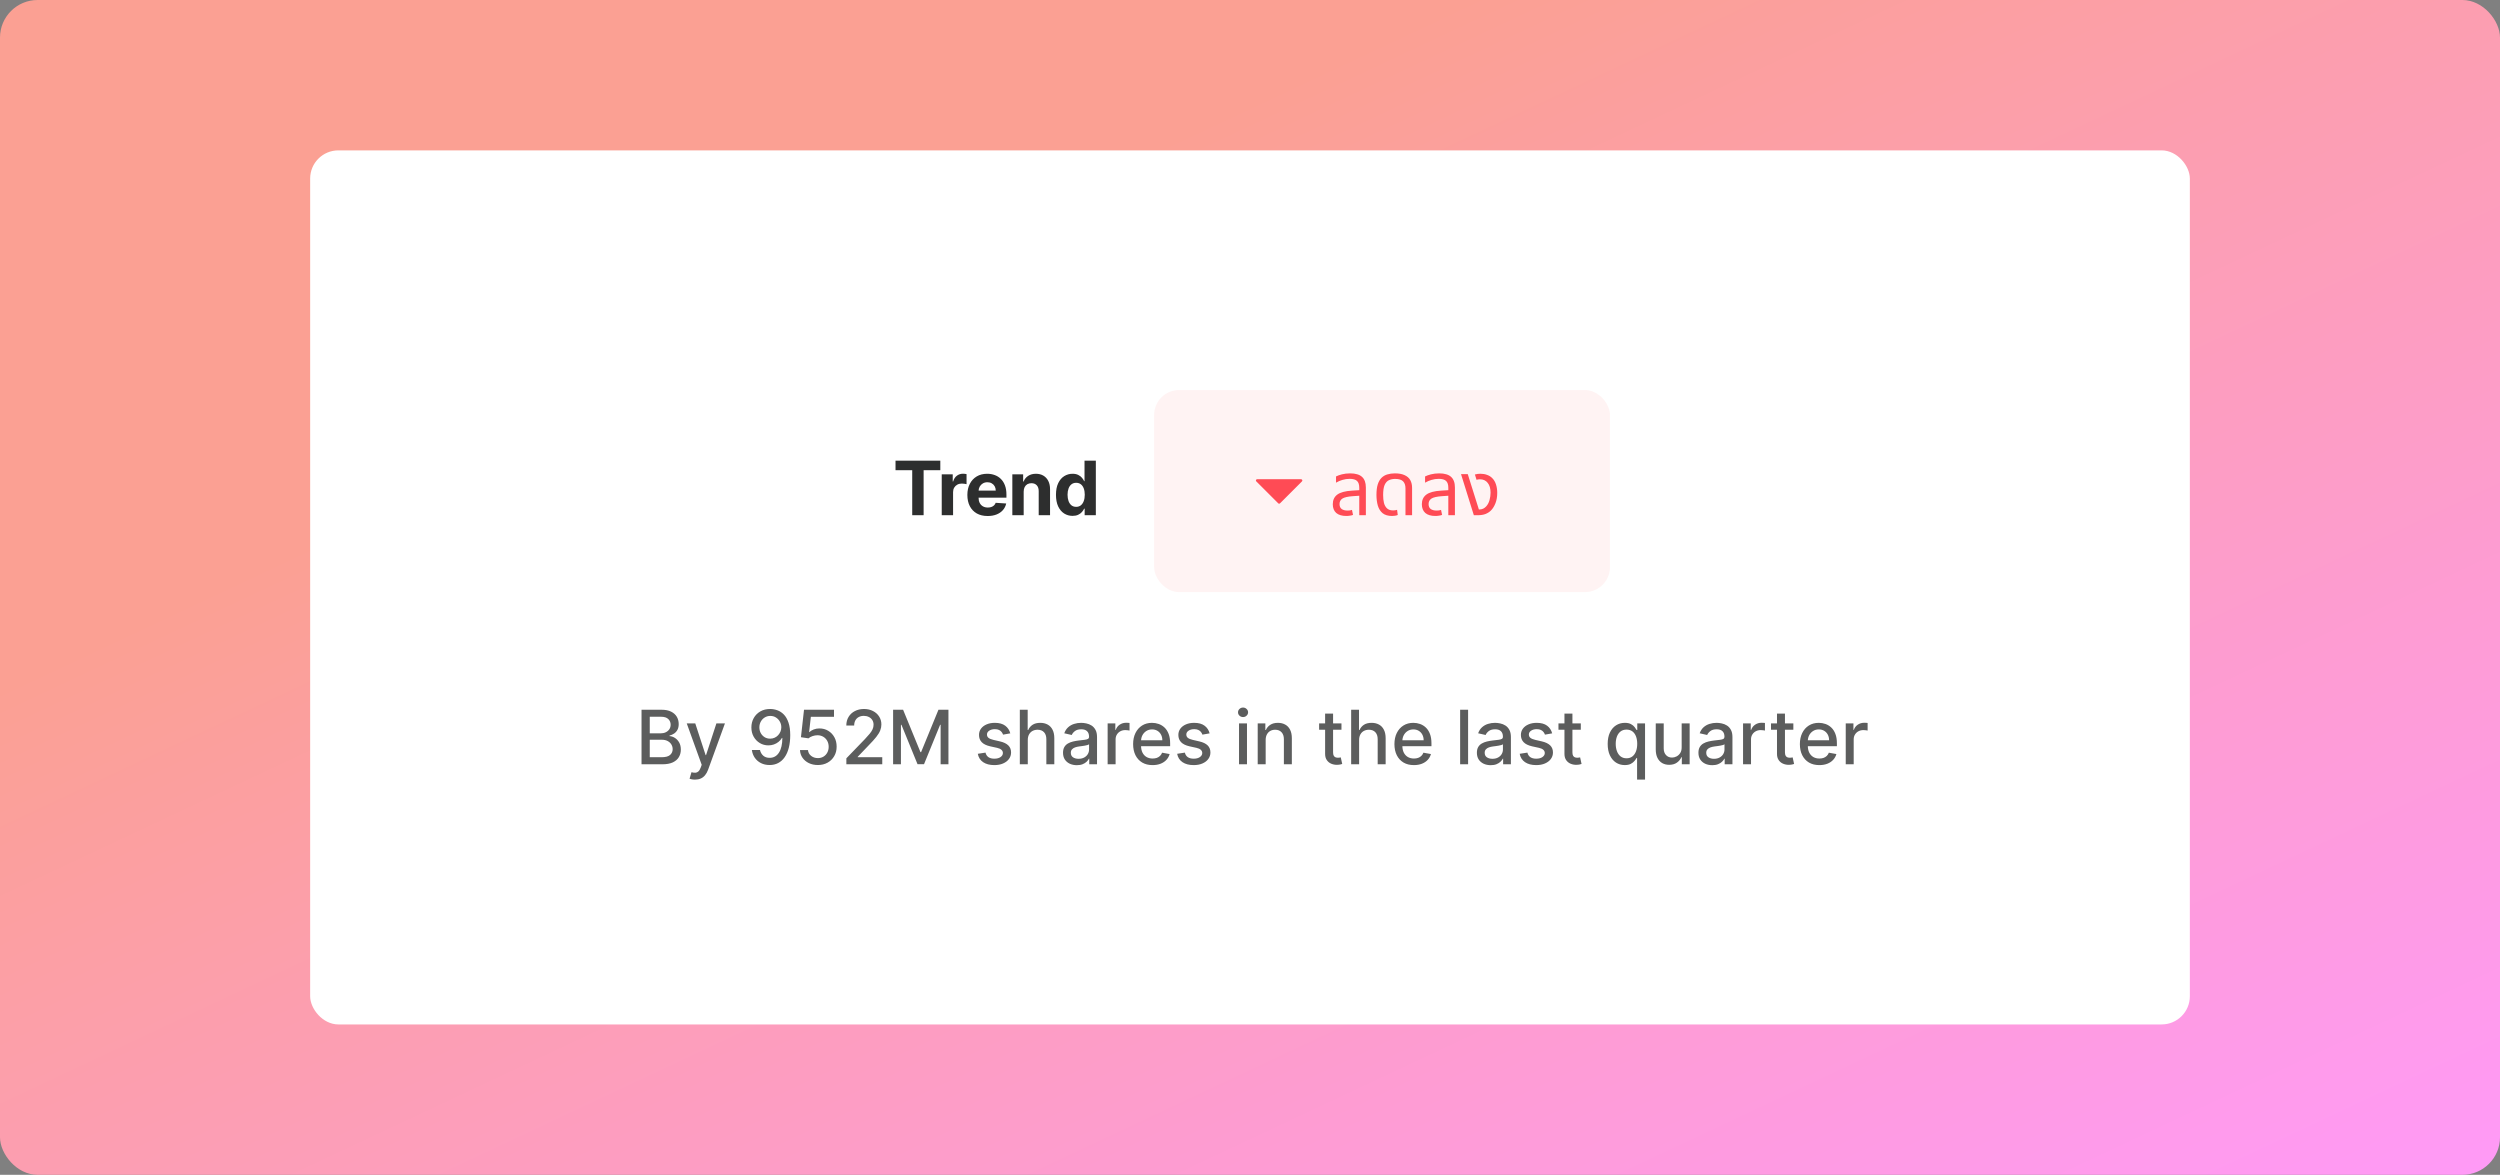 <svg width="532" height="250" viewBox="0 0 532 250" fill="none" xmlns="http://www.w3.org/2000/svg">
<rect x="0" y="0" width="532" height="250" fill="#808080" stroke="none"/>
<rect width="532" height="250" rx="8" fill="url(#paint0_linear_2993_121989)"/>
<rect x="66" y="32" width="400" height="186" rx="6" fill="white"/>
<path d="M190.567 100.053V98.03H200.099V100.053H196.546V109.637H194.12V100.053H190.567ZM200.401 109.637V100.932H202.741V102.451H202.832C202.99 101.91 203.257 101.502 203.631 101.226C204.005 100.947 204.436 100.807 204.923 100.807C205.044 100.807 205.174 100.815 205.314 100.83C205.454 100.845 205.577 100.866 205.682 100.892V103.034C205.569 103 205.412 102.97 205.212 102.944C205.012 102.917 204.829 102.904 204.662 102.904C204.307 102.904 203.99 102.981 203.71 103.136C203.434 103.287 203.215 103.499 203.053 103.771C202.894 104.043 202.815 104.357 202.815 104.712V109.637H200.401ZM210.173 109.807C209.278 109.807 208.507 109.625 207.861 109.263C207.219 108.896 206.724 108.379 206.376 107.71C206.029 107.037 205.855 106.242 205.855 105.324C205.855 104.428 206.029 103.643 206.376 102.966C206.724 102.29 207.213 101.763 207.844 101.385C208.479 101.007 209.223 100.818 210.077 100.818C210.651 100.818 211.186 100.911 211.681 101.096C212.18 101.277 212.614 101.551 212.984 101.918C213.358 102.284 213.649 102.745 213.857 103.301C214.065 103.852 214.169 104.498 214.169 105.239V105.902H206.818V104.406H211.896C211.896 104.058 211.821 103.75 211.67 103.482C211.518 103.214 211.309 103.004 211.04 102.853C210.776 102.698 210.468 102.621 210.117 102.621C209.75 102.621 209.425 102.706 209.142 102.876C208.862 103.042 208.643 103.267 208.485 103.55C208.326 103.83 208.245 104.141 208.241 104.485V105.908C208.241 106.338 208.32 106.711 208.479 107.024C208.641 107.338 208.87 107.579 209.165 107.75C209.459 107.92 209.809 108.005 210.213 108.005C210.481 108.005 210.727 107.967 210.95 107.891C211.173 107.816 211.364 107.702 211.522 107.551C211.681 107.4 211.802 107.215 211.885 106.996L214.118 107.143C214.004 107.68 213.772 108.148 213.421 108.549C213.073 108.945 212.624 109.255 212.072 109.478C211.524 109.697 210.891 109.807 210.173 109.807ZM217.839 104.604V109.637H215.425V100.932H217.726V102.468H217.828C218.021 101.961 218.344 101.561 218.797 101.266C219.251 100.968 219.8 100.818 220.446 100.818C221.051 100.818 221.578 100.951 222.028 101.215C222.477 101.48 222.827 101.857 223.076 102.349C223.325 102.836 223.45 103.418 223.45 104.094V109.637H221.036V104.525C221.04 103.992 220.904 103.576 220.628 103.278C220.352 102.976 219.972 102.825 219.489 102.825C219.164 102.825 218.877 102.895 218.627 103.034C218.382 103.174 218.189 103.378 218.049 103.646C217.913 103.911 217.843 104.23 217.839 104.604ZM228.241 109.778C227.58 109.778 226.981 109.608 226.445 109.268C225.912 108.925 225.489 108.42 225.175 107.755C224.866 107.086 224.711 106.267 224.711 105.296C224.711 104.298 224.871 103.469 225.192 102.808C225.513 102.143 225.94 101.646 226.473 101.317C227.01 100.985 227.597 100.818 228.236 100.818C228.723 100.818 229.129 100.902 229.454 101.068C229.783 101.23 230.047 101.434 230.248 101.68C230.452 101.922 230.606 102.16 230.712 102.394H230.786V98.03H233.195V109.637H230.814V108.243H230.712C230.599 108.484 230.438 108.724 230.231 108.962C230.027 109.197 229.76 109.391 229.431 109.546C229.107 109.701 228.71 109.778 228.241 109.778ZM229.006 107.857C229.396 107.857 229.724 107.751 229.993 107.54C230.265 107.324 230.472 107.024 230.616 106.639C230.763 106.253 230.837 105.802 230.837 105.284C230.837 104.767 230.765 104.317 230.622 103.935C230.478 103.554 230.27 103.259 229.998 103.051C229.726 102.844 229.396 102.74 229.006 102.74C228.61 102.74 228.275 102.847 228.003 103.063C227.731 103.278 227.525 103.576 227.386 103.958C227.246 104.34 227.176 104.782 227.176 105.284C227.176 105.791 227.246 106.238 227.386 106.627C227.529 107.013 227.735 107.315 228.003 107.534C228.275 107.75 228.61 107.857 229.006 107.857Z" fill="#2D2E2E"/>
<rect x="245.598" y="83" width="97" height="43" rx="5.32" fill="#FF4B55" fill-opacity="0.07"/>
<path d="M277.062 102.433L272.384 107.111C272.281 107.215 272.112 107.215 272.008 107.111L267.331 102.433C267.163 102.266 267.282 101.979 267.519 101.979L276.874 101.979C277.111 101.979 277.23 102.266 277.062 102.433Z" fill="#FF4B55"/>
<path d="M289.251 109.639V103.814C289.251 103.122 289.091 102.633 288.772 102.345C288.464 102.047 287.942 101.899 287.208 101.899C286.676 101.899 286.166 101.973 285.676 102.122C285.197 102.26 284.74 102.457 284.304 102.712V101.388C284.612 101.228 285.027 101.079 285.548 100.941C286.08 100.803 286.676 100.733 287.336 100.733C287.9 100.733 288.389 100.797 288.804 100.925C289.219 101.042 289.56 101.223 289.826 101.468C290.102 101.712 290.31 102.026 290.448 102.409C290.586 102.782 290.655 103.223 290.655 103.734V109.639H289.251ZM286.506 109.798C285.57 109.798 284.852 109.585 284.352 109.16C283.862 108.724 283.617 108.101 283.617 107.293C283.617 106.41 283.937 105.729 284.575 105.25C285.224 104.771 286.272 104.489 287.719 104.404L289.538 104.292V105.473L287.91 105.585C286.825 105.66 286.075 105.83 285.66 106.096C285.256 106.362 285.054 106.75 285.054 107.261C285.054 107.74 285.203 108.091 285.501 108.314C285.809 108.537 286.235 108.649 286.777 108.649C286.958 108.649 287.123 108.639 287.272 108.617C287.421 108.585 287.565 108.548 287.703 108.506L287.926 109.575C287.724 109.649 287.501 109.703 287.256 109.734C287.022 109.777 286.772 109.798 286.506 109.798ZM296.23 109.798C295.379 109.798 294.708 109.601 294.219 109.208C293.74 108.803 293.4 108.261 293.198 107.58C293.006 106.899 292.91 106.149 292.91 105.33C292.91 104.425 293.001 103.681 293.182 103.095C293.373 102.5 293.639 102.031 293.98 101.691C294.331 101.34 294.746 101.095 295.224 100.957C295.714 100.808 296.251 100.733 296.836 100.733C297.687 100.733 298.379 100.861 298.911 101.117C299.454 101.361 299.852 101.712 300.108 102.17C300.363 102.627 300.491 103.175 300.491 103.814V109.639H299.086V103.941C299.086 103.282 298.922 102.782 298.592 102.441C298.262 102.09 297.693 101.914 296.884 101.914C296.395 101.914 295.953 102.005 295.559 102.186C295.176 102.367 294.873 102.702 294.65 103.191C294.437 103.681 294.331 104.399 294.331 105.346C294.331 105.963 294.389 106.521 294.506 107.021C294.634 107.511 294.852 107.899 295.16 108.186C295.469 108.474 295.9 108.617 296.453 108.617C296.613 108.617 296.762 108.607 296.9 108.585C297.038 108.564 297.171 108.532 297.299 108.49L297.443 109.591C297.272 109.665 297.076 109.718 296.852 109.75C296.639 109.782 296.432 109.798 296.23 109.798ZM308.202 109.639V103.814C308.202 103.122 308.043 102.633 307.724 102.345C307.415 102.047 306.894 101.899 306.16 101.899C305.628 101.899 305.117 101.973 304.628 102.122C304.149 102.26 303.691 102.457 303.255 102.712V101.388C303.564 101.228 303.979 101.079 304.5 100.941C305.032 100.803 305.628 100.733 306.287 100.733C306.851 100.733 307.341 100.797 307.756 100.925C308.171 101.042 308.511 101.223 308.777 101.468C309.054 101.712 309.261 102.026 309.399 102.409C309.538 102.782 309.607 103.223 309.607 103.734V109.639H308.202ZM305.457 109.798C304.521 109.798 303.803 109.585 303.303 109.16C302.814 108.724 302.569 108.101 302.569 107.293C302.569 106.41 302.888 105.729 303.526 105.25C304.175 104.771 305.223 104.489 306.67 104.404L308.49 104.292V105.473L306.862 105.585C305.777 105.66 305.027 105.83 304.612 106.096C304.207 106.362 304.005 106.75 304.005 107.261C304.005 107.74 304.154 108.091 304.452 108.314C304.761 108.537 305.186 108.649 305.729 108.649C305.91 108.649 306.075 108.639 306.224 108.617C306.372 108.585 306.516 108.548 306.654 108.506L306.878 109.575C306.676 109.649 306.452 109.703 306.208 109.734C305.974 109.777 305.723 109.798 305.457 109.798ZM313.633 109.639L310.904 100.893H312.34L314.702 108.41H314.894C315.149 108.41 315.399 108.351 315.644 108.234C315.889 108.107 316.096 107.947 316.266 107.755C316.586 107.404 316.82 106.963 316.969 106.431C317.118 105.888 317.192 105.356 317.192 104.835C317.192 103.952 316.99 103.26 316.586 102.76C316.192 102.25 315.644 101.994 314.942 101.994C314.804 101.994 314.665 102.005 314.527 102.026C314.399 102.047 314.293 102.074 314.208 102.106L313.857 100.973C314.08 100.909 314.287 100.866 314.479 100.845C314.681 100.824 314.862 100.813 315.022 100.813C315.554 100.813 316.027 100.893 316.442 101.053C316.868 101.202 317.229 101.425 317.527 101.723C317.9 102.085 318.171 102.537 318.341 103.079C318.522 103.622 318.612 104.223 318.612 104.883C318.612 105.713 318.485 106.452 318.229 107.101C317.974 107.74 317.655 108.25 317.272 108.633C316.963 108.942 316.586 109.186 316.139 109.367C315.692 109.548 315.123 109.639 314.431 109.639H313.633Z" fill="#FF4B55"/>
<path d="M136.518 162.639V151.032H140.768C141.592 151.032 142.274 151.168 142.814 151.44C143.354 151.708 143.759 152.073 144.027 152.534C144.295 152.991 144.429 153.507 144.429 154.081C144.429 154.565 144.34 154.973 144.163 155.305C143.985 155.634 143.747 155.898 143.449 156.099C143.154 156.295 142.829 156.439 142.474 156.529V156.643C142.859 156.662 143.235 156.786 143.602 157.017C143.972 157.243 144.278 157.566 144.52 157.986C144.762 158.405 144.883 158.915 144.883 159.516C144.883 160.109 144.743 160.642 144.463 161.114C144.187 161.583 143.76 161.955 143.182 162.231C142.604 162.503 141.866 162.639 140.966 162.639H136.518ZM138.269 161.137H140.796C141.635 161.137 142.236 160.974 142.599 160.649C142.961 160.325 143.143 159.918 143.143 159.431C143.143 159.064 143.05 158.728 142.865 158.422C142.68 158.116 142.415 157.872 142.072 157.691C141.732 157.51 141.327 157.419 140.859 157.419H138.269V161.137ZM138.269 156.053H140.615C141.008 156.053 141.361 155.978 141.675 155.827C141.992 155.675 142.244 155.464 142.429 155.192C142.618 154.916 142.712 154.591 142.712 154.217C142.712 153.737 142.544 153.335 142.208 153.01C141.871 152.685 141.356 152.523 140.66 152.523H138.269V156.053ZM147.895 165.903C147.642 165.903 147.411 165.882 147.203 165.841C146.996 165.803 146.841 165.761 146.739 165.716L147.147 164.328C147.456 164.411 147.732 164.447 147.974 164.435C148.216 164.424 148.429 164.333 148.615 164.163C148.803 163.993 148.97 163.715 149.113 163.33L149.323 162.752L146.138 153.934H147.951L150.156 160.689H150.247L152.451 153.934H154.27L150.683 163.8C150.517 164.254 150.305 164.637 150.048 164.951C149.791 165.268 149.485 165.506 149.13 165.665C148.775 165.824 148.363 165.903 147.895 165.903ZM163.923 150.873C164.441 150.877 164.951 150.972 165.453 151.157C165.956 151.342 166.409 151.644 166.814 152.063C167.222 152.483 167.547 153.05 167.788 153.764C168.034 154.474 168.159 155.358 168.162 156.416C168.162 157.432 168.06 158.337 167.856 159.131C167.652 159.92 167.36 160.587 166.978 161.131C166.6 161.675 166.141 162.089 165.601 162.372C165.061 162.656 164.452 162.797 163.776 162.797C163.085 162.797 162.471 162.661 161.934 162.389C161.398 162.117 160.961 161.741 160.625 161.262C160.289 160.778 160.079 160.223 159.996 159.595H161.724C161.838 160.094 162.068 160.498 162.416 160.808C162.767 161.114 163.221 161.267 163.776 161.267C164.626 161.267 165.289 160.897 165.765 160.156C166.241 159.412 166.481 158.373 166.485 157.039H166.394C166.198 157.364 165.952 157.644 165.658 157.878C165.367 158.112 165.04 158.294 164.677 158.422C164.314 158.551 163.927 158.615 163.515 158.615C162.847 158.615 162.238 158.451 161.69 158.122C161.143 157.793 160.706 157.342 160.381 156.767C160.056 156.193 159.894 155.538 159.894 154.801C159.894 154.068 160.06 153.403 160.393 152.806C160.729 152.209 161.197 151.737 161.798 151.389C162.403 151.038 163.111 150.866 163.923 150.873ZM163.929 152.347C163.487 152.347 163.088 152.456 162.733 152.676C162.382 152.891 162.104 153.184 161.9 153.554C161.696 153.92 161.594 154.329 161.594 154.778C161.594 155.228 161.692 155.636 161.889 156.002C162.089 156.365 162.361 156.654 162.705 156.869C163.052 157.081 163.449 157.187 163.895 157.187C164.227 157.187 164.537 157.123 164.824 156.994C165.112 156.866 165.363 156.688 165.578 156.461C165.794 156.231 165.962 155.97 166.083 155.679C166.203 155.388 166.264 155.082 166.264 154.761C166.264 154.334 166.162 153.937 165.958 153.571C165.758 153.205 165.482 152.91 165.13 152.687C164.779 152.46 164.379 152.347 163.929 152.347ZM174.041 162.797C173.331 162.797 172.692 162.661 172.125 162.389C171.562 162.114 171.113 161.736 170.776 161.256C170.44 160.776 170.261 160.228 170.238 159.612H171.938C171.98 160.111 172.201 160.521 172.601 160.842C173.002 161.163 173.482 161.324 174.041 161.324C174.487 161.324 174.882 161.222 175.225 161.018C175.573 160.81 175.845 160.525 176.041 160.162C176.242 159.799 176.342 159.386 176.342 158.921C176.342 158.449 176.24 158.027 176.036 157.657C175.832 157.287 175.55 156.996 175.191 156.784C174.836 156.573 174.428 156.465 173.967 156.461C173.616 156.461 173.263 156.522 172.907 156.643C172.552 156.764 172.265 156.922 172.046 157.119L170.442 156.881L171.094 151.032H177.475V152.534H172.55L172.182 155.781H172.25C172.477 155.562 172.777 155.379 173.151 155.232C173.529 155.084 173.933 155.01 174.364 155.01C175.07 155.01 175.699 155.179 176.251 155.515C176.806 155.851 177.243 156.31 177.56 156.892C177.881 157.47 178.04 158.135 178.036 158.887C178.04 159.639 177.87 160.309 177.526 160.899C177.186 161.488 176.714 161.953 176.109 162.293C175.509 162.629 174.819 162.797 174.041 162.797ZM180.106 162.639V161.369L184.034 157.3C184.453 156.858 184.799 156.471 185.071 156.138C185.347 155.802 185.553 155.483 185.689 155.181C185.825 154.878 185.893 154.557 185.893 154.217C185.893 153.832 185.802 153.499 185.621 153.22C185.439 152.936 185.192 152.719 184.878 152.568C184.565 152.413 184.211 152.336 183.818 152.336C183.403 152.336 183.04 152.421 182.73 152.591C182.42 152.761 182.182 153 182.016 153.31C181.85 153.62 181.767 153.983 181.767 154.398H180.095C180.095 153.692 180.257 153.074 180.582 152.545C180.907 152.016 181.353 151.606 181.92 151.315C182.487 151.021 183.131 150.873 183.852 150.873C184.582 150.873 185.224 151.019 185.779 151.31C186.338 151.597 186.775 151.99 187.088 152.489C187.402 152.983 187.559 153.543 187.559 154.166C187.559 154.597 187.478 155.018 187.315 155.43C187.156 155.842 186.879 156.301 186.482 156.807C186.085 157.31 185.534 157.92 184.827 158.638L182.521 161.052V161.137H187.746V162.639H180.106ZM190.052 151.032H192.178L195.873 160.054H196.009L199.704 151.032H201.829V162.639H200.163V154.24H200.055L196.632 162.622H195.249L191.826 154.234H191.719V162.639H190.052V151.032ZM214.986 156.059L213.45 156.331C213.386 156.135 213.284 155.947 213.144 155.77C213.008 155.592 212.823 155.447 212.588 155.334C212.354 155.22 212.061 155.164 211.71 155.164C211.23 155.164 210.83 155.271 210.509 155.487C210.187 155.698 210.027 155.972 210.027 156.308C210.027 156.599 210.134 156.833 210.35 157.011C210.565 157.189 210.913 157.334 211.393 157.447L212.775 157.765C213.576 157.95 214.173 158.235 214.566 158.621C214.959 159.006 215.156 159.507 215.156 160.122C215.156 160.644 215.005 161.109 214.702 161.517C214.404 161.921 213.986 162.238 213.45 162.469C212.917 162.699 212.299 162.814 211.597 162.814C210.622 162.814 209.827 162.607 209.211 162.191C208.595 161.772 208.217 161.177 208.077 160.406L209.715 160.156C209.817 160.583 210.027 160.906 210.344 161.126C210.662 161.341 211.075 161.449 211.585 161.449C212.141 161.449 212.585 161.333 212.917 161.103C213.25 160.869 213.416 160.583 213.416 160.247C213.416 159.975 213.314 159.746 213.11 159.561C212.91 159.376 212.602 159.236 212.186 159.142L210.713 158.819C209.9 158.634 209.299 158.339 208.91 157.935C208.525 157.531 208.332 157.019 208.332 156.399C208.332 155.885 208.476 155.436 208.763 155.05C209.05 154.665 209.447 154.364 209.953 154.149C210.459 153.93 211.039 153.82 211.693 153.82C212.634 153.82 213.374 154.024 213.915 154.432C214.455 154.837 214.812 155.379 214.986 156.059ZM218.713 157.47V162.639H217.019V151.032H218.691V155.351H218.798C219.002 154.882 219.314 154.51 219.733 154.234C220.153 153.958 220.701 153.82 221.377 153.82C221.974 153.82 222.495 153.943 222.941 154.189C223.391 154.434 223.738 154.801 223.984 155.288C224.233 155.772 224.358 156.376 224.358 157.102V162.639H222.663V157.306C222.663 156.667 222.499 156.172 222.17 155.821C221.842 155.466 221.385 155.288 220.799 155.288C220.398 155.288 220.039 155.373 219.722 155.543C219.409 155.713 219.161 155.963 218.98 156.291C218.802 156.616 218.713 157.009 218.713 157.47ZM229.152 162.831C228.601 162.831 228.102 162.729 227.656 162.525C227.211 162.318 226.857 162.017 226.597 161.624C226.34 161.231 226.211 160.75 226.211 160.179C226.211 159.688 226.306 159.284 226.495 158.966C226.683 158.649 226.938 158.398 227.26 158.213C227.581 158.027 227.94 157.888 228.336 157.793C228.733 157.699 229.137 157.627 229.549 157.578C230.071 157.517 230.494 157.468 230.819 157.43C231.144 157.389 231.38 157.323 231.527 157.232C231.674 157.141 231.748 156.994 231.748 156.79V156.75C231.748 156.255 231.608 155.872 231.329 155.6C231.053 155.328 230.641 155.192 230.093 155.192C229.523 155.192 229.073 155.318 228.744 155.572C228.42 155.821 228.195 156.099 228.07 156.405L226.478 156.042C226.666 155.513 226.942 155.086 227.305 154.761C227.671 154.432 228.093 154.194 228.569 154.047C229.045 153.896 229.545 153.82 230.071 153.82C230.418 153.82 230.787 153.862 231.176 153.945C231.569 154.024 231.935 154.172 232.275 154.387C232.619 154.602 232.9 154.91 233.12 155.311C233.339 155.708 233.448 156.223 233.448 156.858V162.639H231.793V161.449H231.725C231.616 161.668 231.452 161.883 231.232 162.095C231.013 162.306 230.732 162.482 230.388 162.622C230.044 162.761 229.632 162.831 229.152 162.831ZM229.521 161.471C229.989 161.471 230.39 161.379 230.722 161.194C231.059 161.008 231.314 160.767 231.487 160.468C231.665 160.166 231.754 159.843 231.754 159.499V158.377C231.693 158.437 231.576 158.494 231.402 158.547C231.232 158.596 231.038 158.639 230.819 158.677C230.6 158.711 230.386 158.743 230.178 158.774C229.97 158.8 229.797 158.823 229.657 158.842C229.328 158.883 229.028 158.953 228.756 159.051C228.488 159.15 228.272 159.291 228.11 159.476C227.951 159.658 227.872 159.899 227.872 160.202C227.872 160.621 228.027 160.938 228.336 161.154C228.646 161.365 229.041 161.471 229.521 161.471ZM235.705 162.639V153.934H237.343V155.317H237.434C237.593 154.848 237.872 154.48 238.273 154.211C238.677 153.939 239.134 153.803 239.644 153.803C239.75 153.803 239.875 153.807 240.018 153.815C240.165 153.822 240.281 153.832 240.364 153.843V155.464C240.296 155.445 240.175 155.424 240.001 155.402C239.827 155.375 239.654 155.362 239.48 155.362C239.079 155.362 238.722 155.447 238.409 155.617C238.099 155.783 237.853 156.015 237.672 156.314C237.491 156.609 237.4 156.945 237.4 157.323V162.639H235.705ZM245.27 162.814C244.413 162.814 243.674 162.631 243.054 162.265C242.439 161.894 241.962 161.375 241.626 160.706C241.294 160.034 241.128 159.246 241.128 158.343C241.128 157.451 241.294 156.665 241.626 155.985C241.962 155.305 242.431 154.774 243.032 154.393C243.636 154.011 244.343 153.82 245.151 153.82C245.642 153.82 246.119 153.902 246.579 154.064C247.04 154.227 247.454 154.482 247.821 154.829C248.187 155.177 248.476 155.628 248.688 156.184C248.899 156.735 249.005 157.406 249.005 158.196V158.796H242.085V157.527H247.345C247.345 157.081 247.254 156.686 247.072 156.342C246.891 155.995 246.636 155.721 246.307 155.521C245.982 155.32 245.601 155.22 245.163 155.22C244.687 155.22 244.271 155.337 243.916 155.572C243.564 155.802 243.292 156.104 243.1 156.478C242.911 156.849 242.816 157.251 242.816 157.685V158.677C242.816 159.259 242.918 159.754 243.122 160.162C243.33 160.57 243.619 160.882 243.989 161.097C244.36 161.309 244.792 161.415 245.287 161.415C245.608 161.415 245.901 161.369 246.166 161.279C246.43 161.184 246.659 161.044 246.851 160.859C247.044 160.674 247.192 160.445 247.294 160.173L248.897 160.462C248.769 160.935 248.538 161.348 248.206 161.704C247.877 162.055 247.464 162.329 246.965 162.525C246.47 162.718 245.905 162.814 245.27 162.814ZM257.408 156.059L255.872 156.331C255.808 156.135 255.706 155.947 255.566 155.77C255.43 155.592 255.245 155.447 255.011 155.334C254.777 155.22 254.484 155.164 254.133 155.164C253.653 155.164 253.252 155.271 252.931 155.487C252.61 155.698 252.449 155.972 252.449 156.308C252.449 156.599 252.557 156.833 252.772 157.011C252.988 157.189 253.335 157.334 253.815 157.447L255.198 157.765C255.999 157.95 256.596 158.235 256.989 158.621C257.382 159.006 257.578 159.507 257.578 160.122C257.578 160.644 257.427 161.109 257.125 161.517C256.826 161.921 256.409 162.238 255.872 162.469C255.34 162.699 254.722 162.814 254.019 162.814C253.044 162.814 252.249 162.607 251.633 162.191C251.017 161.772 250.64 161.177 250.5 160.406L252.138 160.156C252.24 160.583 252.449 160.906 252.767 161.126C253.084 161.341 253.498 161.449 254.008 161.449C254.563 161.449 255.007 161.333 255.34 161.103C255.672 160.869 255.838 160.583 255.838 160.247C255.838 159.975 255.736 159.746 255.532 159.561C255.332 159.376 255.024 159.236 254.609 159.142L253.135 158.819C252.323 158.634 251.722 158.339 251.333 157.935C250.948 157.531 250.755 157.019 250.755 156.399C250.755 155.885 250.898 155.436 251.186 155.05C251.473 154.665 251.869 154.364 252.376 154.149C252.882 153.93 253.462 153.82 254.116 153.82C255.056 153.82 255.797 154.024 256.337 154.432C256.877 154.837 257.234 155.379 257.408 156.059ZM263.665 162.639V153.934H265.359V162.639H263.665ZM264.521 152.591C264.226 152.591 263.973 152.492 263.761 152.296C263.553 152.096 263.45 151.858 263.45 151.582C263.45 151.302 263.553 151.064 263.761 150.868C263.973 150.667 264.226 150.567 264.521 150.567C264.815 150.567 265.067 150.667 265.274 150.868C265.486 151.064 265.592 151.302 265.592 151.582C265.592 151.858 265.486 152.096 265.274 152.296C265.067 152.492 264.815 152.591 264.521 152.591ZM269.334 157.47V162.639H267.639V153.934H269.266V155.351H269.373C269.574 154.89 269.887 154.519 270.314 154.24C270.745 153.96 271.287 153.82 271.941 153.82C272.534 153.82 273.053 153.945 273.499 154.194C273.945 154.44 274.291 154.806 274.536 155.294C274.782 155.781 274.905 156.384 274.905 157.102V162.639H273.21V157.306C273.21 156.675 273.046 156.182 272.717 155.827C272.388 155.468 271.937 155.288 271.363 155.288C270.97 155.288 270.62 155.373 270.314 155.543C270.012 155.713 269.772 155.963 269.594 156.291C269.421 156.616 269.334 157.009 269.334 157.47ZM285.464 153.934V155.294H280.709V153.934H285.464ZM281.984 151.848H283.679V160.083C283.679 160.411 283.728 160.659 283.826 160.825C283.925 160.988 284.051 161.099 284.206 161.16C284.365 161.216 284.537 161.245 284.722 161.245C284.858 161.245 284.977 161.235 285.079 161.216C285.181 161.197 285.26 161.182 285.317 161.171L285.623 162.571C285.525 162.608 285.385 162.646 285.204 162.684C285.022 162.726 284.795 162.748 284.523 162.752C284.078 162.76 283.662 162.68 283.277 162.514C282.891 162.348 282.58 162.091 282.342 161.743C282.103 161.396 281.984 160.959 281.984 160.434V151.848ZM289.22 157.47V162.639H287.526V151.032H289.198V155.351H289.305C289.509 154.882 289.821 154.51 290.24 154.234C290.66 153.958 291.208 153.82 291.884 153.82C292.481 153.82 293.002 153.943 293.448 154.189C293.898 154.434 294.245 154.801 294.491 155.288C294.74 155.772 294.865 156.376 294.865 157.102V162.639H293.17V157.306C293.17 156.667 293.006 156.172 292.677 155.821C292.349 155.466 291.891 155.288 291.306 155.288C290.905 155.288 290.546 155.373 290.229 155.543C289.915 155.713 289.668 155.963 289.487 156.291C289.309 156.616 289.22 157.009 289.22 157.47ZM300.878 162.814C300.02 162.814 299.282 162.631 298.662 162.265C298.046 161.894 297.57 161.375 297.234 160.706C296.901 160.034 296.735 159.246 296.735 158.343C296.735 157.451 296.901 156.665 297.234 155.985C297.57 155.305 298.039 154.774 298.639 154.393C299.244 154.011 299.95 153.82 300.759 153.82C301.25 153.82 301.726 153.902 302.187 154.064C302.648 154.227 303.062 154.482 303.428 154.829C303.795 155.177 304.084 155.628 304.295 156.184C304.507 156.735 304.613 157.406 304.613 158.196V158.796H297.693V157.527H302.952C302.952 157.081 302.861 156.686 302.68 156.342C302.499 155.995 302.244 155.721 301.915 155.521C301.59 155.32 301.208 155.22 300.77 155.22C300.294 155.22 299.878 155.337 299.523 155.572C299.172 155.802 298.9 156.104 298.707 156.478C298.518 156.849 298.424 157.251 298.424 157.685V158.677C298.424 159.259 298.526 159.754 298.73 160.162C298.938 160.57 299.227 160.882 299.597 161.097C299.967 161.309 300.4 161.415 300.895 161.415C301.216 161.415 301.509 161.369 301.773 161.279C302.038 161.184 302.266 161.044 302.459 160.859C302.652 160.674 302.799 160.445 302.901 160.173L304.505 160.462C304.376 160.935 304.146 161.348 303.813 161.704C303.485 162.055 303.071 162.329 302.572 162.525C302.077 162.718 301.513 162.814 300.878 162.814ZM312.411 151.032V162.639H310.716V151.032H312.411ZM317.224 162.831C316.672 162.831 316.173 162.729 315.728 162.525C315.282 162.318 314.928 162.017 314.668 161.624C314.411 161.231 314.282 160.75 314.282 160.179C314.282 159.688 314.377 159.284 314.566 158.966C314.755 158.649 315.01 158.398 315.331 158.213C315.652 158.027 316.011 157.888 316.408 157.793C316.804 157.699 317.209 157.627 317.62 157.578C318.142 157.517 318.565 157.468 318.89 157.43C319.215 157.389 319.451 157.323 319.598 157.232C319.746 157.141 319.819 156.994 319.819 156.79V156.75C319.819 156.255 319.68 155.872 319.4 155.6C319.124 155.328 318.712 155.192 318.165 155.192C317.594 155.192 317.144 155.318 316.816 155.572C316.491 155.821 316.266 156.099 316.141 156.405L314.549 156.042C314.738 155.513 315.013 155.086 315.376 154.761C315.743 154.432 316.164 154.194 316.64 154.047C317.116 153.896 317.617 153.82 318.142 153.82C318.489 153.82 318.858 153.862 319.247 153.945C319.64 154.024 320.006 154.172 320.346 154.387C320.69 154.602 320.972 154.91 321.191 155.311C321.41 155.708 321.52 156.223 321.52 156.858V162.639H319.865V161.449H319.797C319.687 161.668 319.523 161.883 319.304 162.095C319.085 162.306 318.803 162.482 318.459 162.622C318.115 162.761 317.704 162.831 317.224 162.831ZM317.592 161.471C318.061 161.471 318.461 161.379 318.794 161.194C319.13 161.008 319.385 160.767 319.559 160.468C319.736 160.166 319.825 159.843 319.825 159.499V158.377C319.765 158.437 319.647 158.494 319.474 158.547C319.304 158.596 319.109 158.639 318.89 158.677C318.671 158.711 318.457 158.743 318.25 158.774C318.042 158.8 317.868 158.823 317.728 158.842C317.399 158.883 317.099 158.953 316.827 159.051C316.559 159.15 316.343 159.291 316.181 159.476C316.022 159.658 315.943 159.899 315.943 160.202C315.943 160.621 316.098 160.938 316.408 161.154C316.717 161.365 317.112 161.471 317.592 161.471ZM330.3 156.059L328.764 156.331C328.7 156.135 328.598 155.947 328.458 155.77C328.322 155.592 328.137 155.447 327.902 155.334C327.668 155.22 327.375 155.164 327.024 155.164C326.544 155.164 326.144 155.271 325.822 155.487C325.501 155.698 325.341 155.972 325.341 156.308C325.341 156.599 325.448 156.833 325.664 157.011C325.879 157.189 326.227 157.334 326.707 157.447L328.089 157.765C328.89 157.95 329.487 158.235 329.88 158.621C330.273 159.006 330.47 159.507 330.47 160.122C330.47 160.644 330.319 161.109 330.016 161.517C329.718 161.921 329.3 162.238 328.764 162.469C328.231 162.699 327.613 162.814 326.911 162.814C325.936 162.814 325.14 162.607 324.525 162.191C323.909 161.772 323.531 161.177 323.391 160.406L325.029 160.156C325.131 160.583 325.341 160.906 325.658 161.126C325.975 161.341 326.389 161.449 326.899 161.449C327.455 161.449 327.899 161.333 328.231 161.103C328.564 160.869 328.73 160.583 328.73 160.247C328.73 159.975 328.628 159.746 328.424 159.561C328.224 159.376 327.916 159.236 327.5 159.142L326.026 158.819C325.214 158.634 324.613 158.339 324.224 157.935C323.839 157.531 323.646 157.019 323.646 156.399C323.646 155.885 323.79 155.436 324.077 155.05C324.364 154.665 324.761 154.364 325.267 154.149C325.773 153.93 326.353 153.82 327.007 153.82C327.948 153.82 328.688 154.024 329.229 154.432C329.769 154.837 330.126 155.379 330.3 156.059ZM336.396 153.934V155.294H331.641V153.934H336.396ZM332.916 151.848H334.611V160.083C334.611 160.411 334.66 160.659 334.758 160.825C334.857 160.988 334.983 161.099 335.138 161.16C335.297 161.216 335.469 161.245 335.654 161.245C335.79 161.245 335.909 161.235 336.011 161.216C336.113 161.197 336.192 161.182 336.249 161.171L336.555 162.571C336.457 162.608 336.317 162.646 336.136 162.684C335.954 162.726 335.727 162.748 335.455 162.752C335.01 162.76 334.594 162.68 334.209 162.514C333.823 162.348 333.512 162.091 333.274 161.743C333.036 161.396 332.916 160.959 332.916 160.434V151.848ZM348.371 165.903V161.284H348.269C348.167 161.469 348.02 161.681 347.827 161.919C347.638 162.157 347.378 162.365 347.045 162.542C346.713 162.72 346.282 162.809 345.753 162.809C345.05 162.809 344.423 162.629 343.871 162.27C343.324 161.908 342.893 161.392 342.579 160.723C342.269 160.051 342.115 159.244 342.115 158.303C342.115 157.362 342.271 156.558 342.585 155.889C342.902 155.22 343.337 154.708 343.888 154.353C344.44 153.998 345.065 153.82 345.764 153.82C346.305 153.82 346.739 153.911 347.068 154.092C347.4 154.27 347.657 154.478 347.838 154.716C348.024 154.954 348.167 155.164 348.269 155.345H348.411V153.934H350.066V165.903H348.371ZM346.127 161.364C346.614 161.364 347.026 161.235 347.362 160.978C347.702 160.717 347.959 160.357 348.133 159.896C348.311 159.435 348.4 158.898 348.4 158.286C348.4 157.682 348.313 157.153 348.139 156.699C347.965 156.246 347.71 155.893 347.374 155.64C347.038 155.386 346.622 155.26 346.127 155.26C345.617 155.26 345.192 155.392 344.852 155.657C344.512 155.921 344.255 156.282 344.081 156.739C343.911 157.196 343.826 157.712 343.826 158.286C343.826 158.868 343.913 159.391 344.087 159.856C344.261 160.321 344.517 160.689 344.857 160.961C345.201 161.229 345.624 161.364 346.127 161.364ZM357.858 159.029V153.934H359.558V162.639H357.892V161.131H357.802C357.601 161.596 357.28 161.983 356.838 162.293C356.4 162.599 355.854 162.752 355.2 162.752C354.641 162.752 354.146 162.629 353.715 162.384C353.289 162.134 352.952 161.766 352.707 161.279C352.465 160.791 352.344 160.189 352.344 159.471V153.934H354.039V159.267C354.039 159.86 354.203 160.332 354.532 160.683C354.86 161.035 355.287 161.211 355.812 161.211C356.13 161.211 356.445 161.131 356.759 160.972C357.076 160.814 357.339 160.574 357.547 160.253C357.758 159.932 357.862 159.524 357.858 159.029ZM364.369 162.831C363.817 162.831 363.318 162.729 362.872 162.525C362.427 162.318 362.073 162.017 361.813 161.624C361.556 161.231 361.427 160.75 361.427 160.179C361.427 159.688 361.522 159.284 361.711 158.966C361.9 158.649 362.155 158.398 362.476 158.213C362.797 158.027 363.156 157.888 363.553 157.793C363.949 157.699 364.353 157.627 364.765 157.578C365.287 157.517 365.71 157.468 366.035 157.43C366.36 157.389 366.596 157.323 366.743 157.232C366.891 157.141 366.964 156.994 366.964 156.79V156.75C366.964 156.255 366.824 155.872 366.545 155.6C366.269 155.328 365.857 155.192 365.309 155.192C364.739 155.192 364.289 155.318 363.961 155.572C363.636 155.821 363.411 156.099 363.286 156.405L361.694 156.042C361.883 155.513 362.158 155.086 362.521 154.761C362.888 154.432 363.309 154.194 363.785 154.047C364.261 153.896 364.762 153.82 365.287 153.82C365.634 153.82 366.003 153.862 366.392 153.945C366.785 154.024 367.151 154.172 367.491 154.387C367.835 154.602 368.117 154.91 368.336 155.311C368.555 155.708 368.664 156.223 368.664 156.858V162.639H367.01V161.449H366.942C366.832 161.668 366.668 161.883 366.448 162.095C366.229 162.306 365.948 162.482 365.604 162.622C365.26 162.761 364.848 162.831 364.369 162.831ZM364.737 161.471C365.205 161.471 365.606 161.379 365.938 161.194C366.275 161.008 366.53 160.767 366.704 160.468C366.881 160.166 366.97 159.843 366.97 159.499V158.377C366.909 158.437 366.792 158.494 366.619 158.547C366.448 158.596 366.254 158.639 366.035 158.677C365.816 158.711 365.602 158.743 365.394 158.774C365.187 158.8 365.013 158.823 364.873 158.842C364.544 158.883 364.244 158.953 363.972 159.051C363.704 159.15 363.488 159.291 363.326 159.476C363.167 159.658 363.088 159.899 363.088 160.202C363.088 160.621 363.243 160.938 363.553 161.154C363.862 161.365 364.257 161.471 364.737 161.471ZM370.921 162.639V153.934H372.559V155.317H372.65C372.809 154.848 373.088 154.48 373.489 154.211C373.893 153.939 374.35 153.803 374.86 153.803C374.966 153.803 375.091 153.807 375.234 153.815C375.382 153.822 375.497 153.832 375.58 153.843V155.464C375.512 155.445 375.391 155.424 375.217 155.402C375.043 155.375 374.87 155.362 374.696 155.362C374.295 155.362 373.938 155.447 373.625 155.617C373.315 155.783 373.069 156.015 372.888 156.314C372.707 156.609 372.616 156.945 372.616 157.323V162.639H370.921ZM381.624 153.934V155.294H376.869V153.934H381.624ZM378.144 151.848H379.839V160.083C379.839 160.411 379.888 160.659 379.986 160.825C380.084 160.988 380.211 161.099 380.366 161.16C380.525 161.216 380.697 161.245 380.882 161.245C381.018 161.245 381.137 161.235 381.239 161.216C381.341 161.197 381.42 161.182 381.477 161.171L381.783 162.571C381.685 162.608 381.545 162.646 381.363 162.684C381.182 162.726 380.955 162.748 380.683 162.752C380.237 162.76 379.822 162.68 379.437 162.514C379.051 162.348 378.739 162.091 378.501 161.743C378.263 161.396 378.144 160.959 378.144 160.434V151.848ZM387.157 162.814C386.299 162.814 385.561 162.631 384.941 162.265C384.325 161.894 383.849 161.375 383.513 160.706C383.18 160.034 383.014 159.246 383.014 158.343C383.014 157.451 383.18 156.665 383.513 155.985C383.849 155.305 384.317 154.774 384.918 154.393C385.523 154.011 386.229 153.82 387.038 153.82C387.529 153.82 388.005 153.902 388.466 154.064C388.927 154.227 389.341 154.482 389.707 154.829C390.074 155.177 390.363 155.628 390.574 156.184C390.786 156.735 390.892 157.406 390.892 158.196V158.796H383.972V157.527H389.231C389.231 157.081 389.14 156.686 388.959 156.342C388.778 155.995 388.523 155.721 388.194 155.521C387.869 155.32 387.487 155.22 387.049 155.22C386.573 155.22 386.157 155.337 385.802 155.572C385.451 155.802 385.179 156.104 384.986 156.478C384.797 156.849 384.703 157.251 384.703 157.685V158.677C384.703 159.259 384.805 159.754 385.009 160.162C385.217 160.57 385.506 160.882 385.876 161.097C386.246 161.309 386.679 161.415 387.174 161.415C387.495 161.415 387.788 161.369 388.052 161.279C388.317 161.184 388.545 161.044 388.738 160.859C388.931 160.674 389.078 160.445 389.18 160.173L390.784 160.462C390.655 160.935 390.425 161.348 390.092 161.704C389.764 162.055 389.35 162.329 388.851 162.525C388.356 162.718 387.792 162.814 387.157 162.814ZM392.772 162.639V153.934H394.41V155.317H394.5C394.659 154.848 394.938 154.48 395.339 154.211C395.743 153.939 396.2 153.803 396.71 153.803C396.816 153.803 396.941 153.807 397.084 153.815C397.232 153.822 397.347 153.832 397.43 153.843V155.464C397.362 155.445 397.241 155.424 397.067 155.402C396.894 155.375 396.72 155.362 396.546 155.362C396.146 155.362 395.789 155.447 395.475 155.617C395.165 155.783 394.92 156.015 394.738 156.314C394.557 156.609 394.466 156.945 394.466 157.323V162.639H392.772Z" fill="#5C5D5D"/>
<defs>
<linearGradient id="paint0_linear_2993_121989" x1="532" y1="250" x2="339.539" y2="-159.558" gradientUnits="userSpaceOnUse">
<stop stop-color="#FF9AF7"/>
<stop offset="0.707" stop-color="#FBA093"/>
</linearGradient>
</defs>
</svg>
